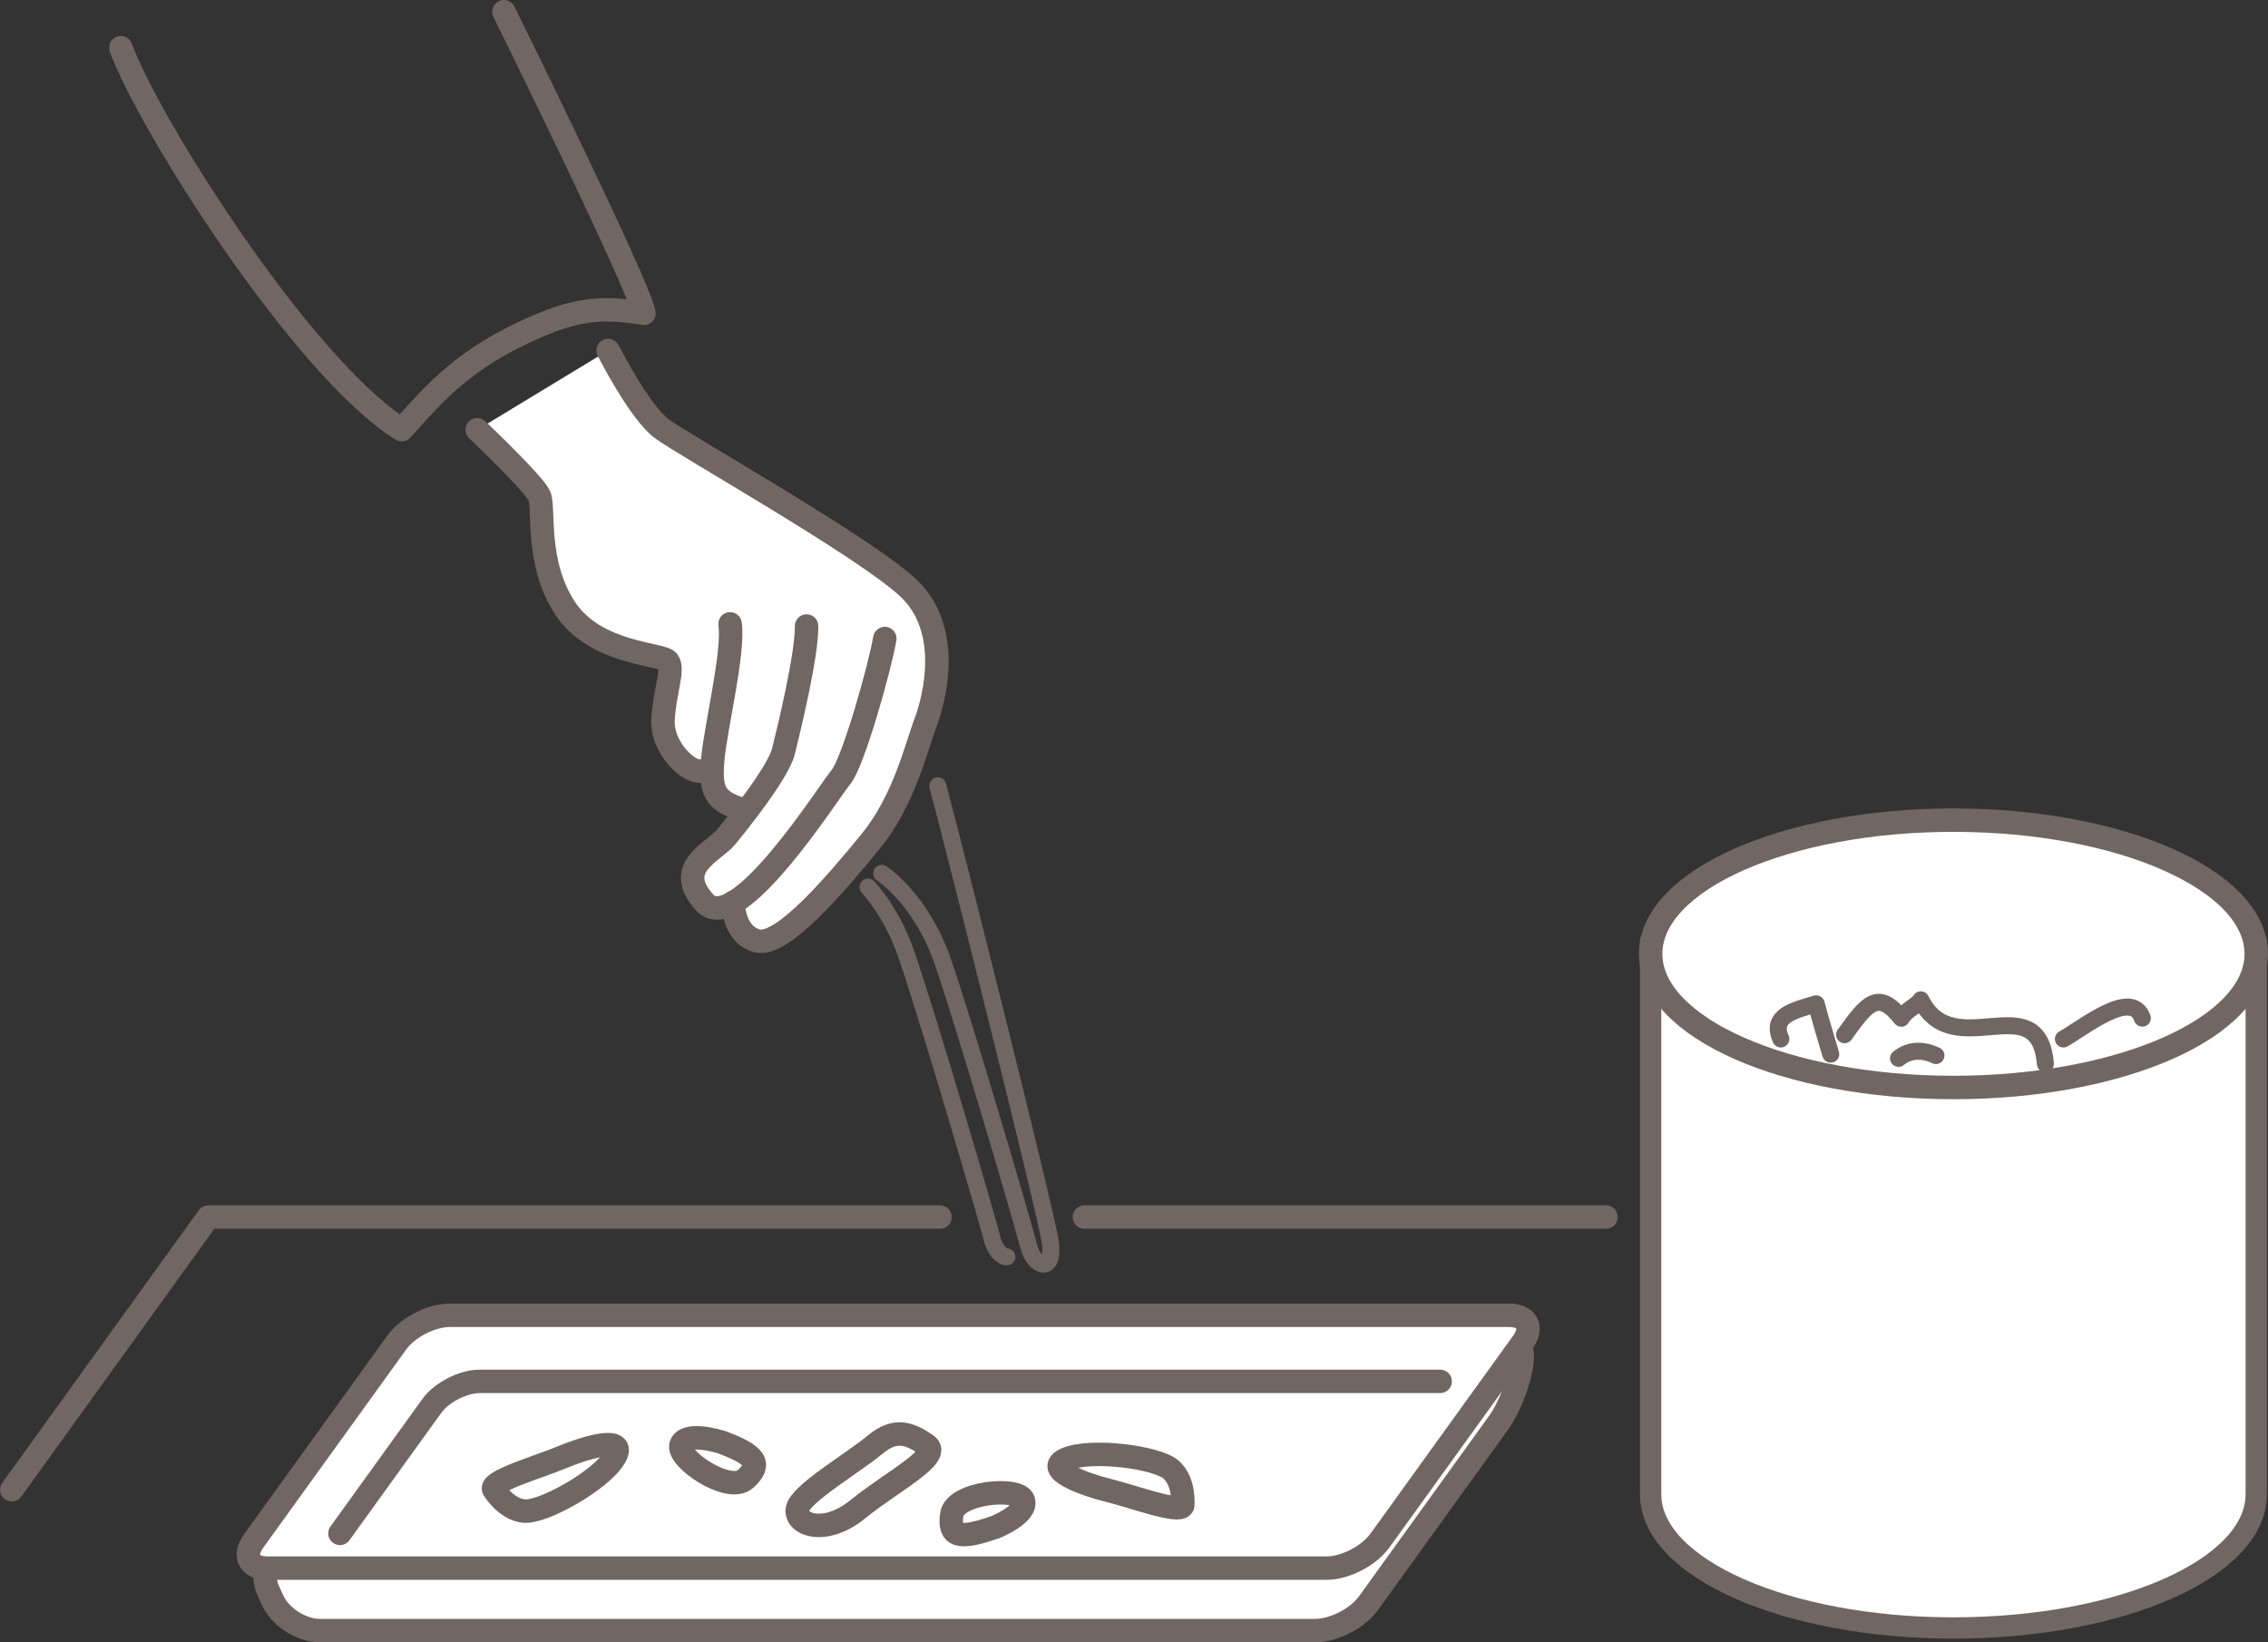 <?xml version="1.0" encoding="UTF-8"?><svg id="_レイヤー_2" xmlns="http://www.w3.org/2000/svg" viewBox="0 0 250.51 181.41"><rect x="0" y="0" width="250.51" height="181.41" fill="#333333" stroke="none"/><defs><style>.cls-1,.cls-2{fill:#fff;}.cls-2,.cls-3,.cls-4,.cls-5{stroke:#716662;stroke-linecap:round;stroke-linejoin:round;}.cls-2,.cls-5{stroke-width:2.59px;}.cls-3{stroke-width:2.35px;}.cls-3,.cls-4,.cls-5{fill:none;}.cls-4{stroke-width:1.88px;}</style></defs><g id="_コンテンツ"><path class="cls-1" d="m83.67,103.93c2.78.68,8.84-6.52,12.53-11.04,3.68-4.51,5.03-10.46,6.04-13.1,1.01-2.64,2.93-10.25-1.86-14.8-4.79-4.54-24.82-15.79-27.31-17.66-2.49-1.88-5.9-8.62-5.9-8.62l-14.46,8.77s6.22,5.9,6.85,7.27c.64,1.37-.48,7.41,2.89,12.49,3.37,5.08,10.7,4.93,11.34,5.82.63.88-.34,3.21-.55,6.31-.24,3.34,3.07,6.21,4.27,5.78l1.15.2c-.01,2.4.78,3.23,3.15,4.03l-.1,1.21c-.62.79-1.16,1.46-1.5,1.88-1.39,1.7-5.92,3.33-2.38,7.24.77.87,1.89.71,3.14,0,.03.8.31,3.66,2.7,4.24Z"/><path class="cls-5" d="m55.66,1.3s14.95,30.24,15.47,33.31c-4.88-.77-7.86-.65-14.6,2.76-6.74,3.41-9.9,7.7-12.17,10.09C33.39,40.56,16.37,13.61,13.35,5.27"/><path class="cls-5" d="m67.17,38.71s3.41,6.74,5.9,8.62c2.49,1.87,22.52,13.12,27.31,17.66,4.79,4.55,2.86,12.16,1.86,14.8-1.01,2.64-2.35,8.59-6.04,13.1-3.69,4.52-9.75,11.72-12.53,11.04-2.39-.58-2.67-3.44-2.7-4.24"/><path class="cls-5" d="m97.73,70.53c-.53,3.16-3.5,13.73-4.87,15.34-1.36,1.61-11.49,17.72-15.03,13.81-3.54-3.9.99-5.54,2.38-7.24,1.39-1.68,5.77-7.17,6.33-9.46.56-2.29,2.59-10.54,2.55-13.83"/><path class="cls-5" d="m81.81,89.36c-2.8-.93-3.4-1.93-3.08-5.49.32-3.57,2.36-11.82,1.91-14.96"/><path class="cls-5" d="m77.51,85.14c-1.2.43-4.51-2.44-4.27-5.78.21-3.1,1.19-5.42.55-6.31-.64-.89-7.96-.74-11.34-5.82-3.37-5.08-2.26-11.12-2.89-12.49-.63-1.37-6.85-7.27-6.85-7.27"/><path class="cls-1" d="m182.32,103.93v61.12c0,8.15,14.97,14.77,33.45,14.77s33.44-6.61,33.44-14.77v-61.12h-66.89Z"/><path class="cls-3" d="m182.32,103.93v61.12c0,8.15,14.97,14.77,33.45,14.77s33.44-6.61,33.44-14.77v-61.12h-66.89Z"/><path class="cls-2" d="m182.32,105.36c0,8.15,14.97,14.76,33.45,14.76s33.44-6.61,33.44-14.76-14.97-14.77-33.44-14.77-33.45,6.61-33.45,14.77Z"/><path class="cls-1" d="m151.12,177.12c-1.18,1.64-3.81,2.99-5.83,2.99H35.31c-2.02,0-4.37-1.51-5.2-3.35l-.47-1.03c-.84-1.84-.24-4.4,1.33-5.69l16.54-13.57c1.57-1.28,4.5-2.44,6.52-2.57l110.82-7.06c2.02-.13,3.49,1.41,3.27,3.43l-.02.21c-.22,2.01-1.38,5-2.56,6.65l-14.42,20Z"/><path class="cls-5" d="m151.12,177.12c-1.18,1.64-3.81,2.99-5.83,2.99H35.31c-2.02,0-4.37-1.51-5.2-3.35l-.47-1.03c-.84-1.84-.24-4.4,1.33-5.69l16.54-13.57c1.57-1.28,4.5-2.44,6.52-2.57l110.82-7.06c2.02-.13,3.49,1.41,3.27,3.43l-.02.21c-.22,2.01-1.38,5-2.56,6.65l-14.42,20Z"/><path class="cls-1" d="m152.37,170.22c-1.18,1.64-3.81,2.99-5.84,2.99H29.54c-2.02,0-2.71-1.34-1.53-2.99l15.83-21.95c1.18-1.64,3.81-2.99,5.84-2.99h116.99c2.02,0,2.71,1.34,1.53,2.99l-15.82,21.95Z"/><path class="cls-5" d="m152.37,170.22c-1.18,1.64-3.81,2.99-5.84,2.99H29.54c-2.02,0-2.71-1.34-1.53-2.99l15.83-21.95c1.18-1.64,3.81-2.99,5.84-2.99h116.99c2.02,0,2.71,1.34,1.53,2.99l-15.82,21.95Z"/><path class="cls-5" d="m37.55,169.37l10.15-14.08c1.07-1.49,3.46-2.71,5.29-2.71h106.08"/><path class="cls-2" d="m54.51,164.46c-.19-.94,5.09-2.46,7.54-3.49,2.45-1.03,7.35-2.55,5.84,0-1.51,2.55-7.92,6.13-9.99,5.94-2.07-.19-3.39-2.45-3.39-2.45Z"/><path class="cls-2" d="m130.63,166.32c-.41.87-5.56-1.05-8.14-1.68-2.58-.63-7.43-2.33-4.69-3.48,2.73-1.15,10.01-.21,11.56,1.18,1.55,1.38,1.27,3.98,1.27,3.98Z"/><path class="cls-2" d="m79.57,159.25c3.96,1.45,4.61,2.45,2.77,4.12-1.83,1.67-7.67-2.28-7.11-3.79.57-1.51,4.33-.32,4.33-.32Z"/><path class="cls-2" d="m109.88,168.7c-3.98,1.39-5.11,1.03-4.75-1.42.36-2.45,7.38-3.1,7.9-1.57.52,1.53-3.15,3-3.15,3Z"/><path class="cls-2" d="m96.63,159.59c-2.32,1.97-8.22,5.38-8.55,7.08-.34,1.7,2.98,3.05,6.69.02,3.71-3.03,9.35-5.87,7.57-7.09-1.78-1.21-3.39-1.97-5.71,0Z"/><path class="cls-4" d="m97.39,96.47s4.32,2.78,6.72,9.67c2.4,6.89,8.93,29.19,9.52,31.54.59,2.34,2.93,3.08,2.35-.64-.59-3.72-10.44-42.94-12.4-50.24"/><path class="cls-4" d="m95.88,97.98c1.37,1.56,3.02,3.95,4.2,7.36,2.39,6.89,8.93,29.19,9.52,31.54.29,1.17,1.03,1.94,1.61,1.95"/><path class="cls-4" d="m196.7,114.76c-1.16-2.59,1.46-3.15,3.91-3.88.5,1.87,1.05,3.71,1.6,5.56"/><path class="cls-4" d="m203.74,114.29c2.48-3.45,3.7-5.06,6.27-1.82.48-.88,1.69-1.34,2.15-2.03,3.57,7.22,13.01-1.73,13.76,7.06"/><path class="cls-4" d="m227.91,114.76c2.31-1.3,7.57-5.61,8.72-2.3"/><path class="cls-4" d="m213.83,116.59c-1.48-.7-2.95-.65-4.13.31"/><polyline class="cls-5" points="1.3 164.55 23.01 134.43 103.83 134.43"/><line class="cls-5" x1="119.78" y1="134.43" x2="177.39" y2="134.43"/></g></svg>